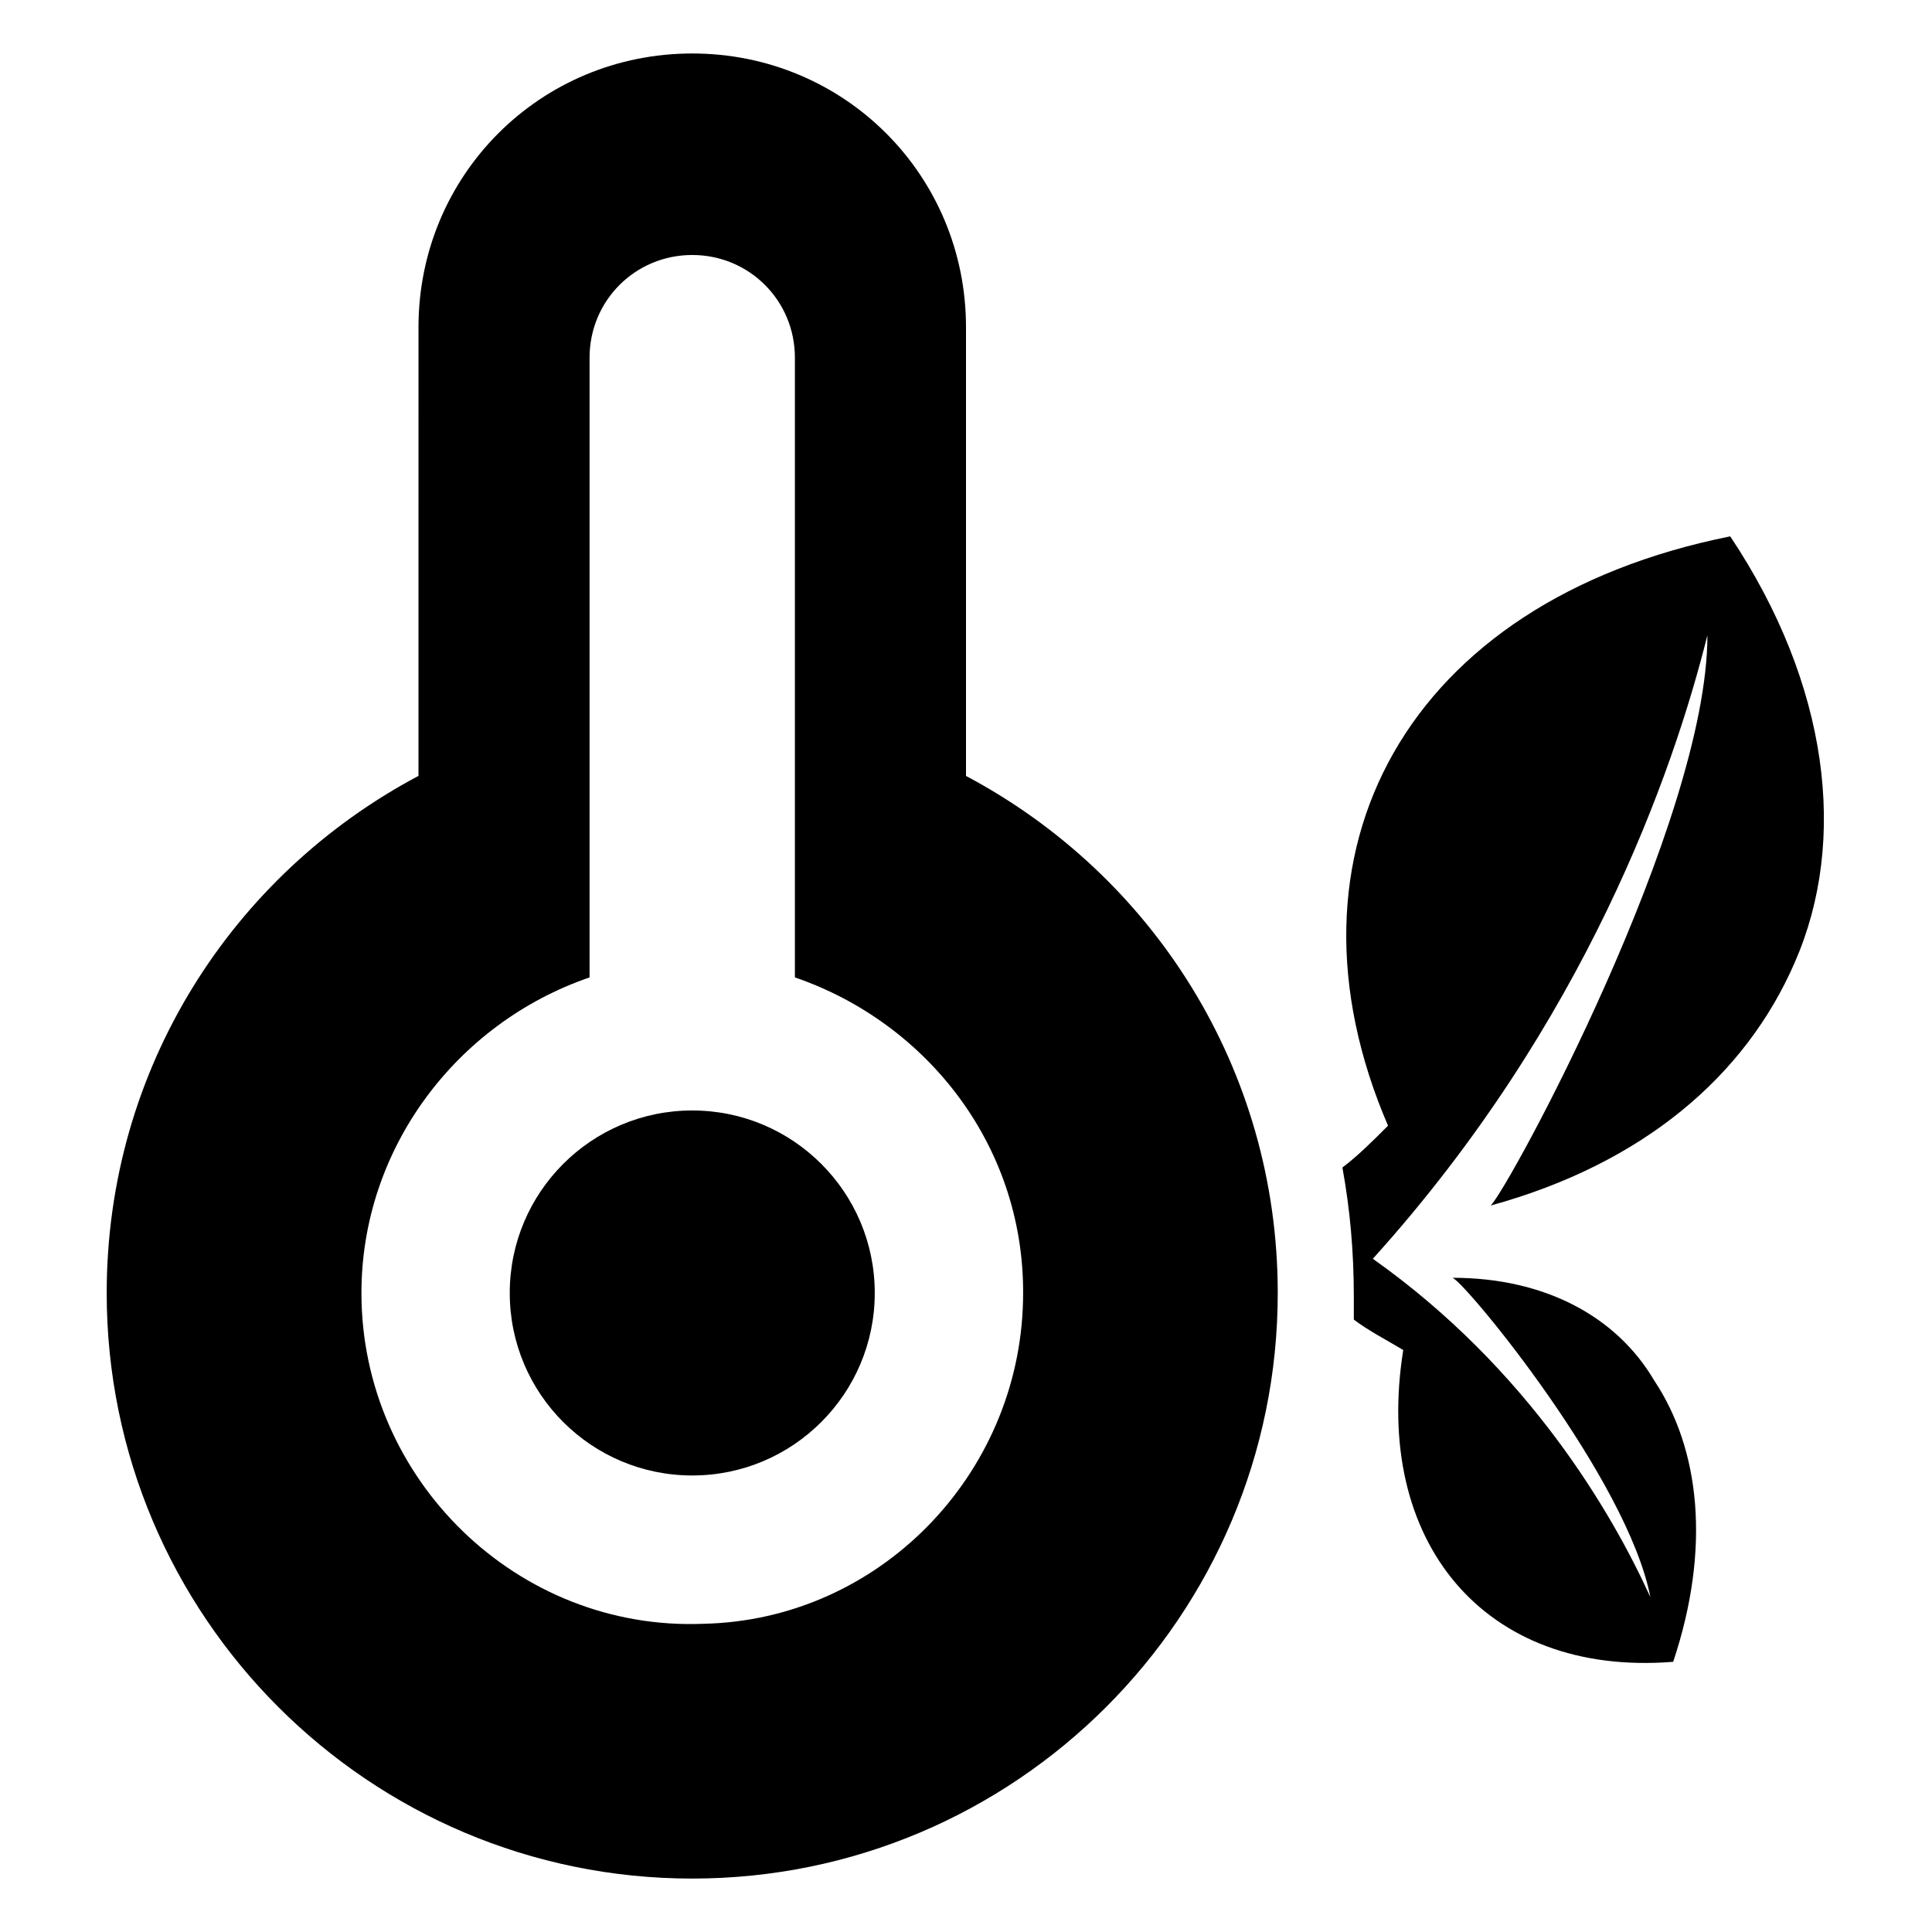 <?xml version="1.0" encoding="UTF-8"?>
<!-- Uploaded to: SVG Repo, www.svgrepo.com, Generator: SVG Repo Mixer Tools -->
<svg fill="#000000" width="800px" height="800px" version="1.1" viewBox="144 144 512 512" xmlns="http://www.w3.org/2000/svg">
 <g>
  <path d="m619.66 398.99c-13.098 30.23-40.305 53.402-80.609 64.488 5.039-5.039 57.434-101.77 57.434-151.14-9.07 36.273-32.242 102.78-88.672 165.25 41.312 29.223 63.48 67.512 73.555 89.68-6.047-31.234-48.367-82.625-52.395-84.641 24.184 0 43.328 10.078 53.402 27.207 12.09 18.137 15.113 44.336 5.039 74.562-50.383 4.031-79.602-32.242-71.539-82.625-5.039-3.023-9.07-5.039-13.098-8.062v-6.047c0-12.09-1.008-23.176-3.023-34.258 4.031-3.023 8.062-7.055 12.09-11.082-31.234-72.547 5.039-139.05 90.688-156.18 26.195 39.293 31.234 80.605 17.129 112.85z"/>
  <path d="m400 349.62v-118.9c0-40.305-32.242-72.547-72.547-72.547s-72.547 32.242-72.547 72.547l-0.004 118.9c-49.375 26.199-82.625 77.586-82.625 137.04 0 85.648 69.523 155.18 155.17 155.18 85.648 0 155.17-69.527 155.17-155.17 0.004-59.453-33.25-110.84-82.621-137.04zm-69.527 224.7c-49.375 2.016-90.688-38.289-90.688-87.664 0-38.289 25.191-71.539 60.457-83.633v-164.24c0-15.113 12.09-27.207 27.207-27.207 15.113 0 27.207 12.09 27.207 27.207v164.24c35.266 12.09 61.465 45.344 60.457 85.648-1.008 46.352-38.289 84.641-84.641 85.648z"/>
  <path d="m375.82 486.65c0 26.715-21.656 48.367-48.367 48.367-26.711 0-48.363-21.652-48.363-48.367 0-26.711 21.652-48.363 48.363-48.363 26.711 0 48.367 21.652 48.367 48.363"/>
 </g>
</svg>